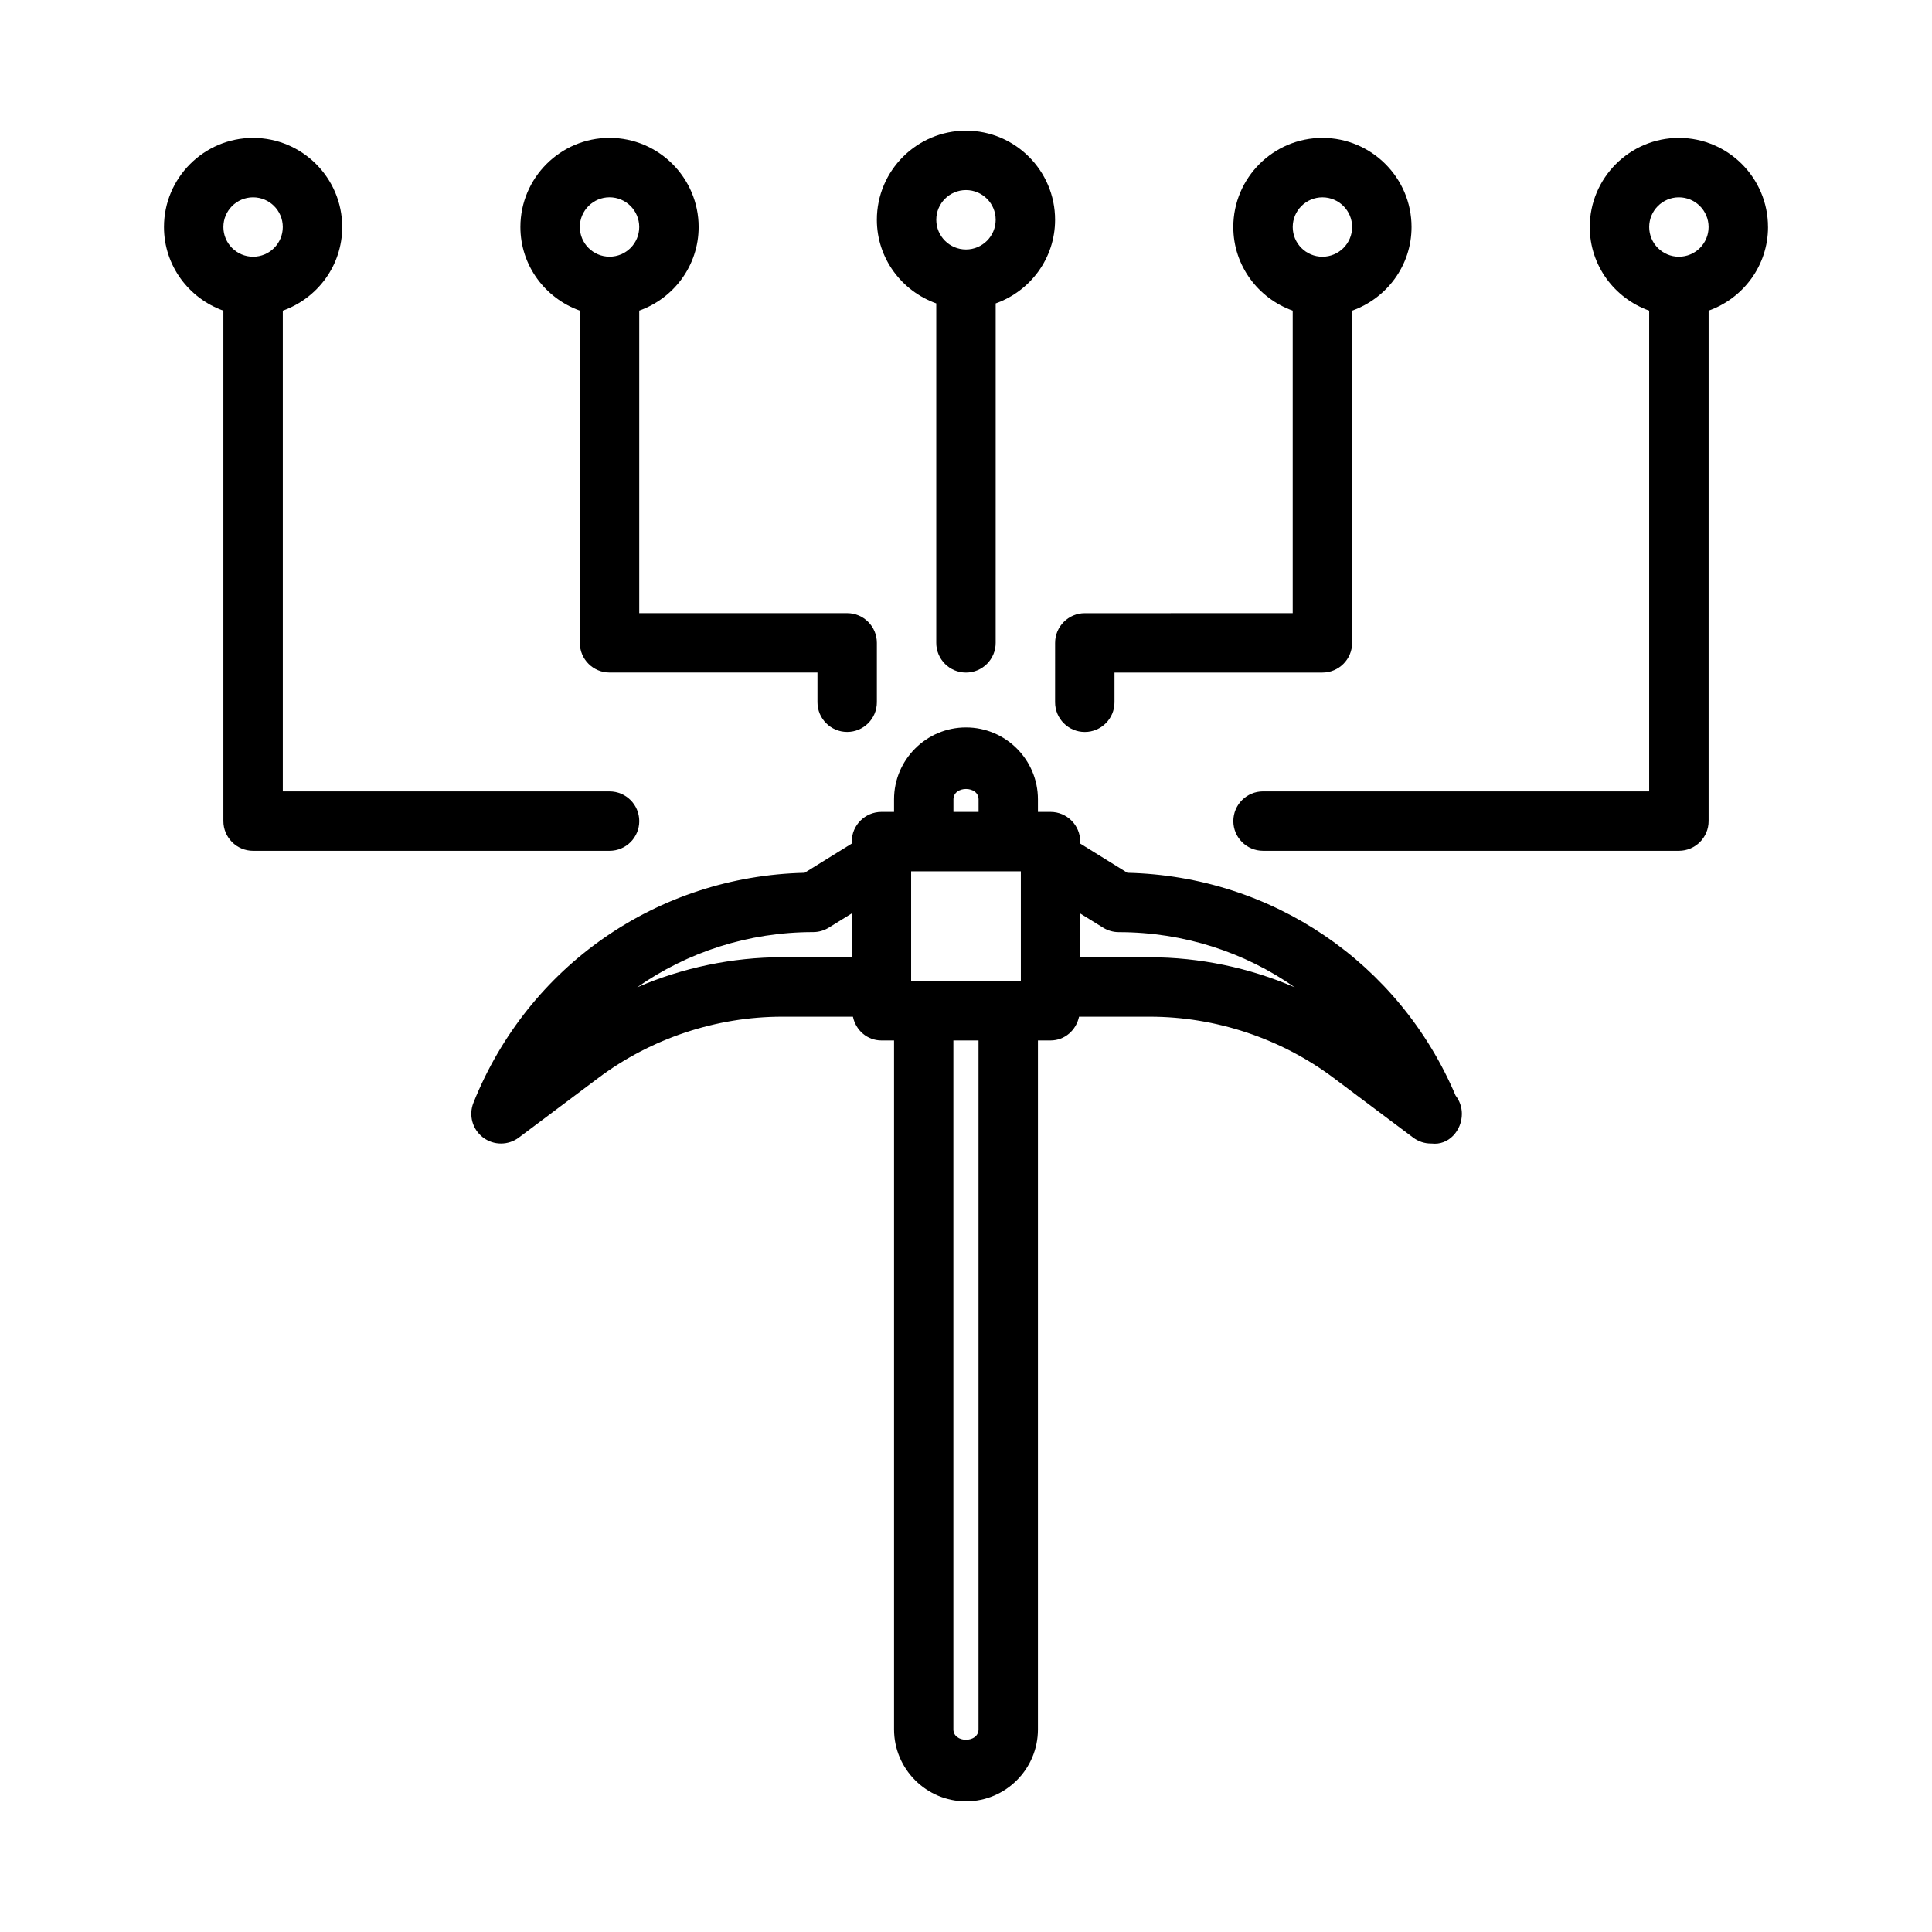 <?xml version="1.0" encoding="UTF-8"?>
<!-- Uploaded to: ICON Repo, www.svgrepo.com, Generator: ICON Repo Mixer Tools -->
<svg fill="#000000" width="800px" height="800px" version="1.1" viewBox="144 144 512 512" xmlns="http://www.w3.org/2000/svg">
 <g>
  <path d="m442.77 375.3-12.5-7.746v-0.52c0-4.344-3.527-7.871-7.871-7.871h-3.336v-3.32c0-10.516-8.551-19.066-19.066-19.066s-19.066 8.551-19.066 19.066v3.32h-3.336c-4.344 0-7.871 3.527-7.871 7.871v0.52l-12.5 7.746c-38.949 0.898-73.227 24.609-87.758 60.945-1.309 3.273-0.285 7.023 2.519 9.18 1.418 1.086 3.102 1.621 4.785 1.621 1.652 0 3.32-0.52 4.723-1.574l21.051-15.793c13.965-10.484 31.27-16.246 48.742-16.246h18.75c0.738 3.574 3.762 6.297 7.559 6.297h3.336v182.58c0 10.516 8.551 19.066 19.066 19.066s19.066-8.551 19.066-19.066v-182.58h3.336c3.793 0 6.801-2.738 7.559-6.297h18.75c17.461 0 34.777 5.762 48.742 16.246l21.051 15.793c1.402 1.055 3.055 1.574 4.723 1.574h0.156c4.551 0.551 8.031-3.465 8.031-7.871 0-1.828-0.629-3.512-1.668-4.848-14.957-35.254-48.715-58.145-86.973-59.027zm-57.309 28.684v-29.078h29.074v29.078zm11.211-48.145c0-3.668 6.66-3.668 6.66 0v3.32h-6.66zm-83.82 49.801c13.336-9.336 29.488-14.625 46.648-14.625 1.465 0 2.898-0.41 4.141-1.18l6.078-3.762v11.602h-18.438c-13.207 0.012-26.355 2.766-38.43 7.965zm90.465 196.67c0 3.668-6.66 3.668-6.66 0v-182.58h6.66zm45.391-204.62h-18.438v-11.602l6.078 3.762c1.242 0.77 2.676 1.18 4.141 1.18 17.16 0 33.312 5.289 46.648 14.625-12.074-5.211-25.223-7.965-38.43-7.965z"/>
  <path d="m297.66 226.32v88.039c0 4.344 3.527 7.871 7.871 7.871h55.105v7.871c0 4.344 3.527 7.871 7.871 7.871s7.871-3.527 7.871-7.871v-15.742c0-4.344-3.527-7.871-7.871-7.871h-55.105v-80.168c9.148-3.258 15.742-11.918 15.742-22.168 0-13.02-10.598-23.617-23.617-23.617s-23.617 10.598-23.617 23.617c0.004 10.25 6.602 18.91 15.75 22.168zm7.871-30.039c4.344 0 7.871 3.527 7.871 7.871s-3.527 7.871-7.871 7.871-7.871-3.527-7.871-7.871 3.523-7.871 7.871-7.871z"/>
  <path d="m392.12 224.41v89.961c0 4.344 3.527 7.871 7.871 7.871s7.871-3.527 7.871-7.871l0.004-89.961c9.148-3.258 15.742-11.918 15.742-22.168 0-13.02-10.598-23.617-23.617-23.617-13.02 0-23.617 10.598-23.617 23.617 0.004 10.25 6.602 18.906 15.746 22.168zm7.875-30.039c4.344 0 7.871 3.527 7.871 7.871s-3.527 7.871-7.871 7.871-7.871-3.527-7.871-7.871c-0.004-4.348 3.523-7.871 7.871-7.871z"/>
  <path d="m612.54 204.16c0-13.02-10.598-23.617-23.617-23.617s-23.617 10.598-23.617 23.617c0 10.25 6.598 18.91 15.742 22.168v127.4l-102.33-0.004c-4.344 0-7.871 3.527-7.871 7.871s3.527 7.871 7.871 7.871h110.21c4.344 0 7.871-3.527 7.871-7.871l0.004-135.27c9.145-3.258 15.742-11.918 15.742-22.164zm-23.617 7.871c-4.344 0-7.871-3.527-7.871-7.871s3.527-7.871 7.871-7.871 7.871 3.527 7.871 7.871c0.004 4.344-3.523 7.871-7.871 7.871z"/>
  <path d="m313.41 361.6c0-4.344-3.527-7.871-7.871-7.871h-86.594v-127.4c9.148-3.258 15.742-11.918 15.742-22.168 0-13.02-10.598-23.617-23.617-23.617-13.02 0-23.617 10.598-23.617 23.617 0 10.25 6.598 18.91 15.742 22.168v135.27c0 4.344 3.527 7.871 7.871 7.871h94.465c4.352 0.004 7.879-3.523 7.879-7.871zm-102.34-165.31c4.344 0 7.871 3.527 7.871 7.871s-3.527 7.871-7.871 7.871-7.871-3.527-7.871-7.871 3.523-7.871 7.871-7.871z"/>
  <path d="m423.61 330.11c0 4.344 3.527 7.871 7.871 7.871s7.871-3.527 7.871-7.871v-7.871h55.105c4.344 0 7.871-3.527 7.871-7.871l0.004-88.043c9.148-3.258 15.742-11.918 15.742-22.168 0-13.02-10.598-23.617-23.617-23.617-13.02 0-23.617 10.598-23.617 23.617 0 10.25 6.598 18.91 15.742 22.168v80.168l-55.098 0.004c-4.344 0-7.871 3.527-7.871 7.871zm70.848-133.82c4.344 0 7.871 3.527 7.871 7.871s-3.527 7.871-7.871 7.871-7.871-3.527-7.871-7.871 3.527-7.871 7.871-7.871z"/>
 </g>
</svg>